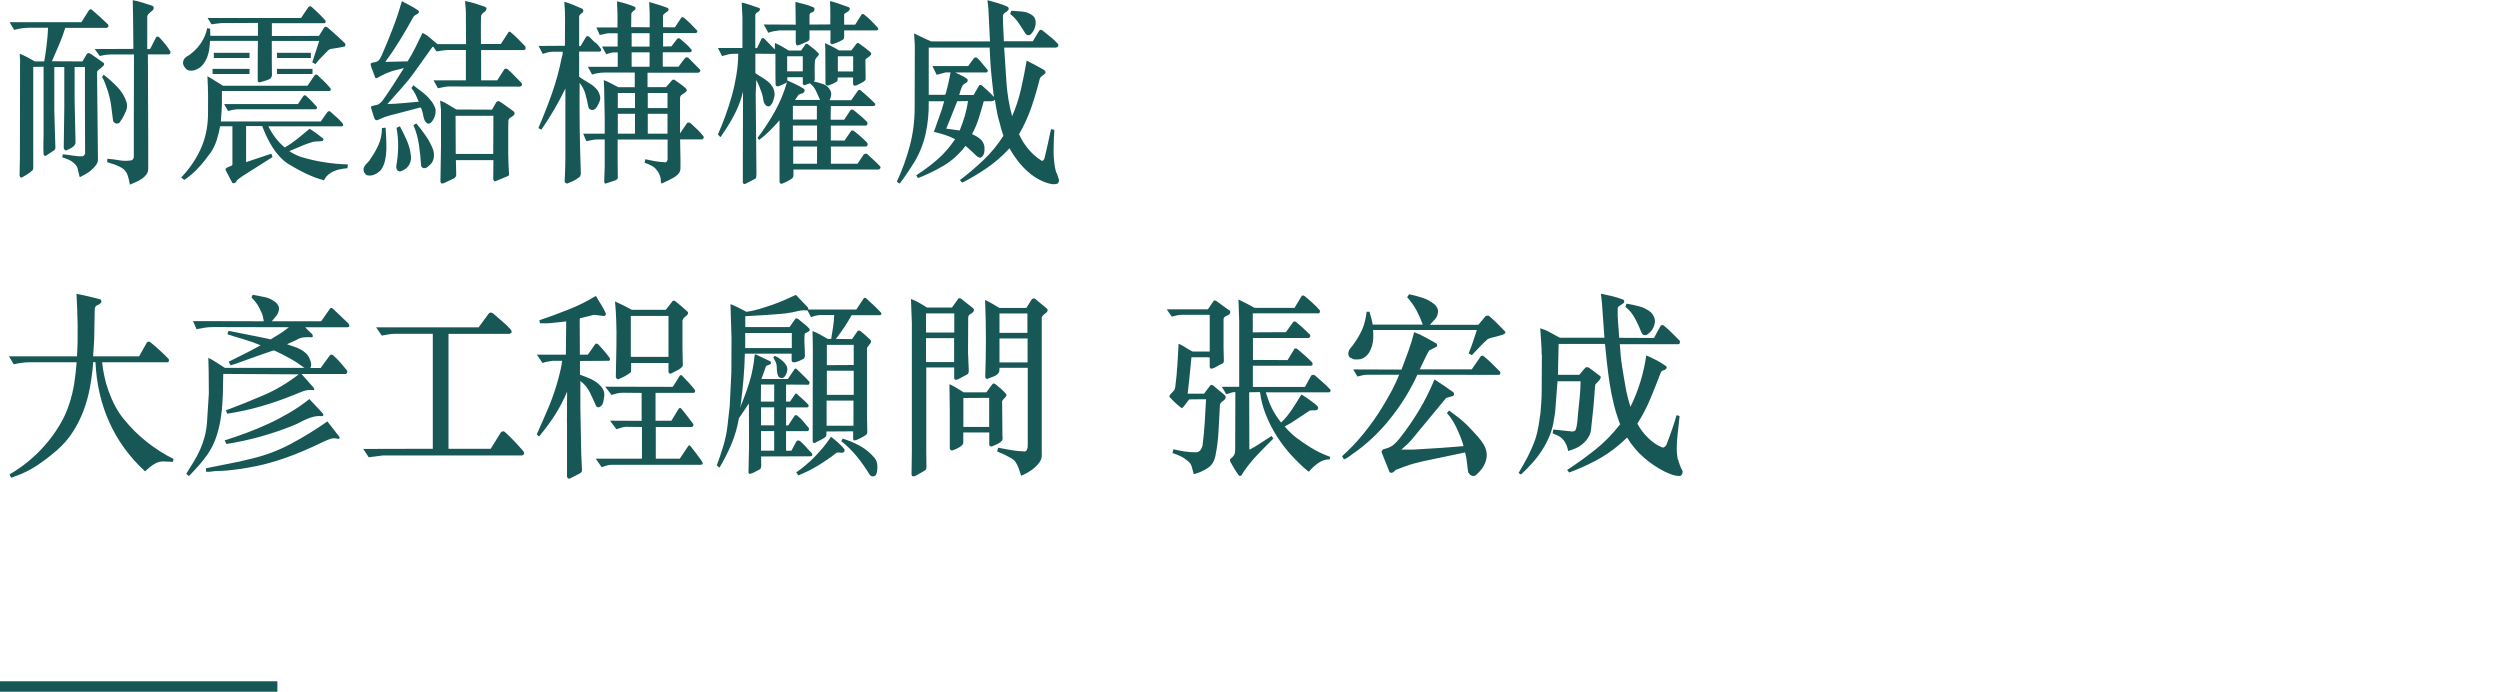 <?xml version="1.0" encoding="UTF-8"?>
<svg id="b" data-name="圖層 2" xmlns="http://www.w3.org/2000/svg" viewBox="0 0 305.28 84.47">
  <defs>
    <style>
      .d {
        fill: none;
      }

      .d, .e {
        stroke-width: 0px;
      }

      .e {
        fill: #175856;
      }
    </style>
  </defs>
  <g id="c" data-name="圖層 1">
    <path class="e" d="m33.87,84.47H0v-1.28h33.87v1.28ZM11.85,8.89l.04-.22.74-.63s.05-.1.08-.17c.02-.06.01-.12-.03-.17-.33-.24-.62-.44-.85-.6-.23-.16-.48-.33-.74-.51-.09-.06-.18-.1-.27-.1s-.17.04-.23.12l-.52.89-3.73-.02c.35-.81.65-1.51.91-2.11.26-.6.5-1.26.72-1.97h5.06l.17-.1s.06-.11.04-.18c-.01-.07-.04-.12-.07-.16-.35-.32-.65-.6-.91-.85-.26-.24-.59-.53-.98-.87-.06-.08-.13-.11-.23-.1s-.16.05-.18.1l-.93,1.47H1.17l.56.94c.32-.08.62-.15.91-.19.29-.05.6-.07.93-.07h2.3c-.03.69-.09,1.41-.18,2.14-.09.73-.19,1.39-.29,1.97h-1.15c-.3-.18-.61-.35-.91-.51-.3-.16-.62-.31-.93-.43,0,.13,0,.25.01.36,0,.11.02.23.03.36l-.02,11.98-.04,2.2c.01.06.05.12.1.18s.11.07.18.04c.22-.13.43-.26.65-.39.22-.13.43-.29.63-.48.06-.06.09-.14.11-.24.01-.1.01-.19,0-.27v-12.13l1.26-.02v7.71c0,.55,0,1.06-.02,1.55s0,.97.02,1.45c.03.08.07.13.13.16s.12.02.17-.01l.95-.63c.07-.03.13-.1.16-.19.04-.1.05-.18.03-.27l-.13-4.44v-5.29h1.22v4.95l-.07,4.95c.03.08.07.15.13.22.06.07.12.08.2.05.13-.06.26-.13.4-.19.14-.06.26-.14.37-.22.11-.08.2-.18.27-.29.07-.11.09-.26.07-.44l-.11-4.98v-4.06h1.26v4.93l.02,5.65c-.03.08-.07.15-.12.21s-.11.09-.18.11c-.42.02-.82-.01-1.22-.08-.39-.07-.79-.12-1.19-.16l-.09.36c.25.08.49.17.73.27s.46.23.66.41c.29.23.47.5.53.82.07.32.14.64.23.94.2-.1.43-.22.68-.36s.5-.31.73-.51.42-.4.58-.62c.15-.22.23-.43.23-.64l-.11-10.63Zm6.25,8.24l-.04-10.49h2.58c.09-.02.14-.06.16-.13.02-.07.02-.15.01-.23-.2-.32-.41-.62-.63-.89s-.46-.55-.72-.82c-.09-.08-.17-.11-.25-.1-.08.02-.13.04-.14.07l-.74,1.45h-.35V1.98c.03-.1.08-.19.15-.27s.16-.16.25-.23c.09-.07.18-.14.26-.22s.13-.16.14-.28c0-.08-.02-.14-.06-.18-.04-.04-.09-.08-.15-.11-.39-.13-.78-.25-1.16-.37s-.78-.22-1.2-.3l.04,2.2.04,3.75-4.73.02.63.85c.25-.06.47-.11.68-.14.21-.03.45-.05.73-.05h2.76l-.02,8.36v4.23c-.03.08-.07.15-.12.22s-.11.1-.18.12c-.51.08-1,.08-1.48-.01-.48-.09-.96-.15-1.45-.18l-.02.41c.32.1.63.2.93.3s.6.25.89.42c.33.23.56.52.68.89.12.37.21.75.27,1.14.22-.1.46-.2.72-.31.26-.11.5-.25.73-.4s.41-.33.56-.53.23-.43.23-.69v-3.48Zm-5.64-7.73c.16.27.3.56.41.87.12.31.22.62.33.94.17.56.3,1.15.38,1.75s.16,1.21.23,1.82c.12.21.27.31.46.31s.32-.07.4-.22.17-.28.27-.41c.16-.29.31-.59.44-.89s.17-.64.1-1.01c-.22-.72-.6-1.37-1.15-1.94-.55-.57-1.11-1.07-1.67-1.49l-.2.27Zm30.01,10.68c-1-.03-1.96-.12-2.88-.27-.92-.14-1.84-.35-2.77-.63-.26-.08-.53-.19-.81-.33-.28-.14-.51-.27-.68-.4l.46-.19c.48-.21.9-.39,1.26-.53.36-.15.75-.28,1.17-.41.17-.03.35-.05.53-.05s.38-.02.6-.05c.04,0,.09-.04.13-.11.04-.07.03-.14-.04-.21-.26-.21-.52-.41-.77-.59-.25-.19-.54-.38-.86-.59-.49.42-.99.83-1.49,1.23-.5.4-1.02.76-1.55,1.06-.41-.34-.78-.73-1.12-1.17-.34-.44-.63-.91-.88-1.41h8.98c.09,0,.14-.05.15-.13s0-.16-.06-.23c-.16-.18-.29-.32-.4-.44-.11-.11-.22-.22-.33-.31-.11-.1-.22-.2-.34-.3-.12-.1-.25-.23-.41-.37-.1-.11-.22-.1-.37.02l-.82,1.16h-12.2c.03-.42.06-.84.09-1.26.03-.42.04-.85.04-1.3v-1.16h13.09c.12,0,.18-.05.2-.13s0-.15-.02-.18c-.35-.42-.65-.74-.9-.97-.25-.23-.49-.45-.71-.68-.03-.03-.08-.04-.16-.04-.08,0-.13.03-.16.06l-.89,1.3h-10.31c-.33-.19-.65-.39-.96-.59s-.62-.39-.95-.57c.04.79.07,1.57.08,2.34,0,.77,0,1.58-.01,2.42-.03,1.51-.33,2.9-.91,4.16-.58,1.26-1.37,2.41-2.37,3.45l.39.29c.62-.42,1.2-.91,1.73-1.49.53-.57,1.02-1.19,1.49-1.85.32-.47.56-.98.74-1.53.17-.56.31-1.11.41-1.68h1.5v4.71s-.05.09-.16.13c-.11.04-.22.09-.34.13-.12.05-.21.1-.28.17-.07.07-.08.15-.02.27.16.29.28.53.37.71s.22.44.41.76c.03.08.12.1.26.06.14-.04.25-.15.3-.33.16-.13.29-.23.38-.3.09-.07.19-.14.29-.21l3.69-2.34-.15-.41c-.51.18-.99.34-1.46.49-.47.15-1.01.33-1.62.54v-4.4h1.97c.16.43.35.88.56,1.33.22.45.46.88.72,1.29.26.41.55.79.86,1.12s.64.62.99.85c.71.43,1.42.83,2.15,1.18.72.35,1.48.64,2.26.85.14-.29.33-.52.54-.7s.45-.32.69-.42c.25-.11.51-.19.79-.24.28-.06.56-.09.84-.11l.07-.51Zm-1.39-15.76c-.29-.28-.64-.59-1.04-.93-.07-.06-.15-.1-.24-.12-.09-.02-.16.02-.22.1l-.63,1.01-5.75.02v-1.57h6.42c.07,0,.12-.05.14-.14.02-.1,0-.17-.05-.22-.33-.37-.62-.66-.85-.88-.23-.22-.5-.46-.8-.74-.03-.05-.09-.08-.18-.08-.09,0-.16.02-.21.08l-.91,1.35h-11.41l.48.77c.25-.03.49-.06.74-.1.25-.03.41-.05.48-.05l4.45-.02v1.57h-5.82l-.02-.87-.37-.05c-.1.56-.31,1.1-.63,1.62-.32.52-.7.96-1.15,1.33-.19.19-.41.35-.66.48-.25.13-.42.35-.49.65-.03.16-.01.31.05.45.07.14.16.27.27.4.17.18.39.26.65.25.26,0,.49-.06.69-.16.32-.15.58-.35.78-.6.2-.26.36-.54.49-.86.12-.31.21-.64.26-.99.05-.35.08-.69.1-1.03h5.84l-.02,2.61v2.25c0,.08.04.14.11.18.07.04.14.05.2.01.22-.06.43-.13.64-.19.21-.06.39-.14.55-.22.13-.1.21-.23.24-.41l-.02-1.88v-2.34h5.79c-.12.39-.25.79-.39,1.21s-.3.89-.46,1.4l.39.22c.23-.31.48-.59.75-.86.27-.27.53-.53.79-.81l.26-.17c.32-.05.61-.1.89-.14.27-.05.57-.1.89-.17.06-.06.08-.13.08-.21s-.03-.13-.05-.18c-.41-.37-.75-.7-1.04-.98Zm-10.61,4.72v-.63h-4.51v.63h4.51Zm0-1.96v-.63h-4.36v.63h4.36Zm7.86,5.57c-.1-.1-.2-.21-.28-.3s-.18-.19-.28-.28c-.1-.09-.22-.2-.35-.33-.03-.05-.09-.08-.17-.1s-.16.02-.22.1l-.65.97h-9.01l.48.85c.26-.08.5-.14.72-.17.22-.03.36-.05.43-.05h9.57c.06-.02.1-.06.12-.12s.02-.13-.01-.19c-.13-.14-.25-.27-.35-.37Zm-.37-5.57v-.63h-4.14v.63h4.14Zm.2,1.96v-.63h-4.34v.63h4.34Zm8.71,6.57c-.08.02-.16.02-.23.02,0,.72-.13,1.39-.4,2.01-.27.61-.6,1.19-.99,1.74-.06.13-.14.25-.25.35-.11.1-.21.21-.31.33-.1.11-.18.23-.24.36-.06.13-.07.28-.04.46.04.19.17.36.37.51.33.08.65.06.94-.07.3-.13.57-.32.81-.58.23-.34.39-.72.49-1.14.09-.42.15-.85.16-1.3.01-.45,0-.91-.02-1.37-.03-.46-.05-.9-.07-1.32-.07-.02-.15-.02-.23,0Zm13.88-5.8h-2v-3.7h5.29l.11-.1c.03-.06.04-.13.03-.19,0-.06-.03-.12-.05-.17-.3-.31-.59-.6-.86-.88-.27-.28-.57-.56-.9-.83-.03-.05-.08-.07-.15-.07s-.12.02-.13.07l-.93,1.43h-2.43c0-.58,0-1.17-.01-1.76,0-.6,0-1.16.03-1.69.07-.19.19-.33.35-.42.16-.09.26-.23.3-.42.03-.06.02-.11-.03-.14-.05-.03-.09-.06-.12-.1-.41-.14-.81-.28-1.22-.41-.41-.13-.82-.23-1.24-.31.01.27.04.54.06.8.03.26.04.51.04.75l.02,3.72h-3.49l-.89-.75c-.16-.14-.3-.25-.41-.33-.12-.07-.29-.17-.52-.3-.29.6-.58,1.19-.87,1.78-.29.59-.61,1.16-.95,1.7l-2.73.07c.64-.87,1.23-1.75,1.78-2.65.55-.89,1.08-1.8,1.58-2.72.09-.16.18-.27.28-.33.1-.06.22-.12.35-.21.07-.05.11-.11.12-.19s-.03-.14-.1-.19c-.33-.23-.66-.43-.99-.6-.33-.18-.66-.35-.99-.53-.32,1.11-.68,2.21-1.1,3.29-.41,1.08-.85,2.14-1.31,3.19-.07.18-.16.36-.27.54-.11.19-.24.31-.4.37-.12.05-.26.08-.42.1-.17.02-.27.07-.31.15-.03.06,0,.21.07.42.07.22.23.64.48,1.27.03.08.1.1.23.05.12-.05.23-.11.34-.19.25-.13.47-.24.67-.33.2-.09.4-.17.6-.24.2-.07.39-.13.6-.18.2-.05.43-.1.67-.17l.39-.1c-.42.68-.85,1.36-1.3,2.05-.45.69-.9,1.36-1.37,2.01l-.39.34c-.09.05-.19.08-.3.11s-.22.05-.33.07c-.1.02-.18.05-.25.08-.07.03-.09.09-.08.17l.37,1.18c.04.14.09.24.15.29.06.05.11.07.16.07s.1-.01.16-.04c.06-.02.11-.04.15-.06.13-.05.23-.09.31-.13s.16-.08.25-.11c.09-.03.18-.06.28-.1.1-.03.23-.07.39-.12l3.6-.94c.1-.05.18-.06.24-.04.06.02.11.12.15.28.09.27.16.57.22.89.06.32.2.57.43.75.19.08.35.04.5-.12.19-.21.33-.45.43-.74.1-.28.13-.58.09-.91-.12-.34-.28-.64-.48-.91-.2-.27-.43-.51-.67-.74-.25-.23-.5-.44-.77-.63-.27-.19-.52-.39-.77-.6l-.26.34c.2.24.38.51.52.8.14.29.27.58.39.87-.65.05-1.29.11-1.92.17s-1.27.1-1.92.12c.56-.64,1.13-1.28,1.69-1.9.56-.62,1.1-1.28,1.61-1.99l2.19-3.07.11-.05.41.58c.2-.03.44-.07.71-.11.27-.04.5-.06.68-.06h2.19v3.7h-3.95l.54.97c.26-.05.5-.1.73-.15.22-.05.43-.07.62-.07l8.66.02.2-.1c.07-.11.07-.23,0-.34-.28-.27-.55-.56-.84-.86-.28-.3-.57-.58-.86-.83-.06-.05-.13-.07-.22-.07s-.15.03-.2.1l-.85,1.33Zm-12.33,5.82c.14.72.21,1.49.2,2.29-.01.81-.09,1.57-.22,2.29-.04.21,0,.4.11.58.16.14.33.18.51.1.18-.08.34-.17.49-.27.25-.18.43-.4.54-.68.12-.27.16-.57.13-.89-.07-.68-.24-1.31-.5-1.9-.26-.59-.54-1.16-.85-1.73l-.41.19Zm2.06-.36c.33.77.56,1.58.68,2.43s.21,1.71.27,2.6l.2.22c.22.05.41,0,.58-.13.17-.14.33-.29.49-.47.16-.23.25-.48.28-.76.03-.28,0-.56-.07-.83-.23-.61-.53-1.18-.89-1.71-.36-.53-.76-1.05-1.19-1.55l-.35.22Zm5.19,4.28h4.58l-.02,2.37s.06.1.1.16c.04.06.08.08.14.06l1.52-.63c.14-.06.2-.15.17-.27-.01-.18-.03-.38-.04-.62-.01-.23-.03-.47-.03-.71s-.01-.47-.02-.69c0-.22-.01-.4-.01-.54v-3.04l.02-.92c.04-.18.13-.3.27-.37.14-.07.26-.16.38-.28.07-.06.11-.14.11-.23s-.04-.16-.11-.23c-.32-.23-.61-.44-.88-.64-.27-.2-.55-.39-.84-.57-.13-.08-.26-.06-.39.05l-.54.94-4.36-.02c-.33-.19-.66-.39-.98-.59s-.65-.37-1-.5l.11,1.16v4.37l-.07,4.4.09.17c.06.03.11.04.15.02.04-.02.09-.02.15-.02l1.28-.6c.07-.05.13-.11.18-.18.05-.07.08-.15.08-.23l-.04-1.81Zm4.56-.75h-4.58l-.02-4.66h4.62l-.02,4.66Zm12.48-13.56c-.25-.23-.5-.49-.76-.76-.06-.03-.12-.05-.2-.06-.07,0-.13.01-.17.06l-.69,1.16-.17-.02V1.96c.03-.08.08-.15.16-.22.08-.06.15-.12.22-.18.07-.06.11-.12.13-.21.02-.08-.01-.17-.1-.27-.42-.19-.79-.35-1.11-.48-.32-.13-.69-.26-1.11-.39.03.4.05.78.07,1.13.01.35.02.72.02,1.11l-.02,3.14-3.21.02.5.97c.23-.08.44-.14.63-.19.19-.05.38-.07.59-.07h1.22c.01.13,0,.25-.02.36-.03.11-.06.22-.09.31-.29,1.5-.69,2.97-1.2,4.42s-1.07,2.86-1.66,4.23l.37.19c.55-.79,1.07-1.61,1.56-2.45s.95-1.7,1.37-2.57v7.66c0,.64,0,1.27-.02,1.87-.01.6-.04,1.2-.07,1.78,0,.1.04.17.11.22s.14.07.22.07c.27-.11.51-.22.72-.31.2-.1.43-.23.67-.41.17-.11.26-.3.26-.56-.07-1.87-.12-3.69-.14-5.46-.02-1.77-.03-3.62-.01-5.56.33.42.57.88.71,1.39.14.51.26,1.03.36,1.56.03.14.11.25.24.31.13.07.26.08.39.05.19-.1.34-.24.45-.44.11-.19.21-.39.29-.6.09-.23.1-.45.04-.69-.06-.23-.14-.44-.26-.62-.26-.35-.61-.66-1.04-.91-.43-.25-.85-.51-1.24-.79v-3.07h2.54c.1-.02.15-.11.15-.29-.2-.31-.43-.58-.67-.81Zm12.43,10.56c-.27-.25-.56-.51-.85-.79-.04-.03-.11-.05-.2-.05s-.15.02-.2.07l-.85,1.26v-4.16c-.03-.27.05-.47.24-.58.19-.11.35-.23.5-.36.06-.03.08-.09.08-.17,0-.08-.03-.14-.05-.17-.25-.23-.46-.4-.64-.53-.18-.13-.42-.3-.71-.51-.14-.11-.27-.12-.39-.02l-.74.85h-2.26v-1.76h6.23l.17-.12c.06-.1.06-.19,0-.27l-1.41-1.43s-.11-.07-.2-.06c-.09,0-.15.04-.2.08-.19.23-.33.41-.42.54-.09.14-.22.31-.38.52h-1.93v-1.76h3.36c.07-.02.13-.06.16-.13.04-.07.03-.13-.01-.18-.22-.27-.44-.51-.67-.71s-.48-.41-.74-.64c-.04-.03-.1-.05-.17-.05s-.12.02-.15.05l-.72.94-1.02.02v-1.64h4.04s.07-.07.11-.11c.04-.04.05-.1.02-.18-.25-.27-.51-.55-.78-.82-.28-.27-.55-.52-.82-.75-.06-.05-.12-.08-.2-.08-.07,0-.12.01-.15.06l-.78,1.18-1.45-.02v-1.38c0-.1.07-.2.2-.3.13-.1.26-.2.39-.28.07-.05.1-.12.09-.21-.01-.09-.05-.15-.11-.18-.42-.16-.8-.29-1.13-.39-.33-.1-.71-.21-1.13-.34,0,.19.01.41.03.65.02.24.03.48.03.72v1.72l-2.26-.02.02-1.6c0-.06.02-.13.07-.19.04-.06.16-.17.35-.31.06-.03.09-.1.09-.19s-.03-.16-.09-.19c-.3-.13-.63-.25-.99-.36-.35-.11-.75-.22-1.18-.31.03.52.05,1.04.06,1.58s.01,1.07,0,1.61h-2.58l.41.92c.2-.03.41-.08.62-.13.21-.06.39-.08.53-.08h1.04v1.62h-1.91l.52.94c.23-.08.41-.14.54-.17.13-.03.27-.05.43-.05h.43v1.76h-3.65l.52.94c.26-.08.51-.14.76-.18.25-.04.49-.06.74-.06h3.71v1.79h-2c-.29-.14-.58-.3-.88-.46s-.6-.3-.9-.41l.04.99.07,3.67v1.88h-2.63l.39.92c.19-.03.4-.08.63-.13s.47-.08.72-.08h.89v3.26c0,.31-.01.6-.03.88-.02.28-.03.6-.03.95,0,.23.07.32.2.29l1.17-.39c.07-.03.14-.08.21-.14.07-.06.09-.14.08-.22,0-.32,0-.64-.01-.97s-.01-.64-.01-.94v-2.71h6.1v2.49c-.03.08-.06.14-.09.18-.03.04-.08.08-.15.11-.42-.02-.84-.06-1.25-.13-.41-.07-.82-.16-1.23-.25l-.09.43c.33.11.62.24.87.37.25.14.43.29.56.47.25.27.41.59.5.94.04.13.06.27.05.41,0,.14.03.27.1.36.35-.16.66-.31.94-.45.28-.14.52-.27.73-.41.2-.14.36-.29.47-.45s.16-.35.16-.58c.01-.58.01-1.13-.01-1.67-.02-.53-.03-1.14-.03-1.84h2.69c.07-.03.13-.08.17-.16.04-.07.04-.15-.02-.23-.25-.32-.51-.61-.78-.86Zm-7.6-2.6h-2.1v-1.84h2.1v1.84Zm0,3.12h-2.1v-2.42h2.1v2.42Zm1.78-10.63h-2.19v-1.64h2.19v1.64Zm0,2.46h-2.19v-1.76h2.19v1.76Zm2.19,5.05h-2.41v-1.84h2.41v1.84Zm0,3.12h-2.41v-2.42h2.41v2.42Zm23.18,3.67h-3.23v-2.1h4.34l.11-.1c.06-.13.05-.25-.02-.36-.26-.27-.52-.52-.77-.74-.25-.22-.52-.44-.81-.66-.06-.06-.13-.1-.23-.1s-.16.03-.18.1l-.78,1.14-1.67-.02v-1.81h4.32l.13-.12c.04-.1.04-.2,0-.31-.29-.29-.56-.55-.82-.77-.26-.23-.54-.46-.85-.7-.04-.05-.11-.07-.2-.06-.09,0-.14.03-.17.06l-.78,1.18h-1.65l.02-1.67h5.21c.09,0,.15-.04.2-.12.04-.08.03-.15-.04-.22-.16-.16-.3-.3-.43-.42-.13-.12-.26-.24-.39-.36-.13-.12-.27-.25-.41-.37-.14-.13-.31-.27-.5-.43-.03-.03-.08-.05-.15-.05s-.12.02-.15.05l-.85,1.21h-2.63c.07-.18.13-.36.17-.56.04-.19.02-.39-.07-.6-.1-.21-.23-.38-.38-.51-.15-.13-.32-.23-.51-.3-.19-.07-.38-.13-.58-.18-.2-.05-.39-.1-.58-.15l.13-.14c0-.56,0-1.01-.01-1.33,0-.32,0-.66.03-1.01.01-.13.05-.24.12-.33.07-.09.13-.17.2-.24.07-.07.12-.14.15-.21.04-.06.02-.13-.05-.19-.23-.24-.42-.42-.58-.54s-.37-.29-.64-.5c-.06-.06-.13-.1-.21-.1s-.13.02-.14.07l-.54.75h-1.52c-.28-.18-.55-.34-.82-.5-.27-.15-.56-.29-.85-.42l-.02.8c-.22-.24-.44-.47-.66-.7-.22-.23-.45-.45-.68-.68-.12-.03-.2-.02-.26.02l-.56,1.18h-.22V1.79c.06-.14.14-.24.25-.28.11-.04.2-.12.27-.23.09-.13.07-.23-.06-.31-.38-.13-.73-.25-1.06-.36-.33-.11-.69-.22-1.06-.31l.09,1.86v3.7h-2.99l.5.99c.19-.05.39-.1.61-.17.22-.06.41-.1.59-.1l.78-.02c-.01.89-.09,1.76-.23,2.61-.14.85-.32,1.69-.55,2.51s-.49,1.63-.78,2.43-.6,1.57-.93,2.33c.07.05.13.1.17.16.04.06.1.1.17.13l.56-.85c.49-.72.93-1.48,1.31-2.27.38-.79.67-1.59.86-2.42v.77l-.02,7.66v2.66c.01.08.05.14.11.17.06.03.12.03.2,0l1.22-.63c.07-.08.11-.17.12-.27,0-.1.01-.24.01-.43l-.09-9.66.07-1.69c.14.26.27.53.38.81.11.28.21.56.31.83.07.23.13.48.17.77.04.29.13.5.26.63.07.08.16.14.25.17.09.03.18.02.27-.02.2-.16.34-.37.42-.62.08-.25.14-.5.18-.76,0-.37-.08-.69-.24-.95-.16-.27-.36-.5-.6-.69-.24-.19-.5-.37-.77-.53s-.52-.32-.74-.48v-2.37l2.45.02v1.86c0,.61,0,1.24.02,1.88.01.11.07.18.15.21s.17.02.24-.01c.19-.08.37-.15.54-.22s.33-.15.46-.27c-.36,1.26-.85,2.44-1.46,3.54-.61,1.1-1.32,2.19-2.12,3.25,0,.05.02.1.07.14.04.05.09.09.13.12.42-.32.8-.65,1.14-.98.34-.33.7-.7,1.07-1.12l.26-.29v7.46c0,.11.03.19.09.24.06.05.12.06.2.05.25-.1.46-.19.65-.29.19-.1.38-.22.59-.36.12-.1.17-.23.17-.4v-.69h10.39l.13-.05c.1-.08.13-.19.09-.31-.29-.31-.55-.56-.78-.77s-.49-.45-.78-.72c-.07-.08-.16-.11-.26-.08s-.17.05-.2.08l-.76,1.13Zm-.26-16.98h-1.35v-1.23c0-.08.08-.16.25-.24s.29-.17.36-.27c.07-.08.1-.15.08-.22-.02-.06-.06-.12-.12-.17-.38-.13-.76-.27-1.16-.41s-.78-.26-1.14-.34c.03.47.04.91.04,1.32v1.53l-2.54.02v-1.18c.04-.18.13-.28.27-.3s.24-.1.31-.23c.07-.21.03-.35-.13-.41-.38-.16-.74-.29-1.09-.37-.35-.09-.71-.18-1.08-.28l.04,2.78-3.91-.02.56,1.01c.2-.08.42-.14.64-.18s.46-.08.71-.11h2v1.55c.04.19.12.29.24.29.2-.05.41-.12.61-.23.2-.1.41-.2.61-.28.14-.05.22-.18.22-.39v-.94h2.56v.71c0,.23,0,.48-.02.74,0,.16.08.24.24.24.16-.05.34-.11.55-.19.21-.08.4-.17.58-.27.17-.08.27-.16.29-.24.02-.08.03-.14.03-.19v-.8h3.93c.12,0,.19-.04.22-.11.03-.07,0-.16-.07-.25-.25-.27-.5-.54-.77-.81-.27-.27-.57-.53-.9-.79-.04-.03-.09-.04-.15-.04-.06,0-.1.03-.13.06l-.78,1.23Zm-6.4,5.7h-1.91v-1.84h1.91v1.84Zm-.95,3.5l.43-.63c.12-.08.25-.13.4-.16.15-.02.26-.12.34-.3.03-.08.01-.15-.04-.22-.06-.06-.12-.11-.2-.15-.29-.18-.59-.34-.89-.48-.3-.14-.6-.28-.89-.41l-.09-.02v-.41h1.89v.82c.06.13.16.17.29.13s.33-.11.58-.21c.32.24.56.55.74.93.17.38.34.74.5,1.1h-3.06Zm2.67,2.39h-2.93v-1.67h2.93v1.67Zm-2.93.73h2.95v1.84h-2.95v-1.84Zm2.95,2.56v2.1h-2.91v-2.1h2.91Zm4.19-11.74h-1.52c-.29-.18-.57-.34-.85-.48s-.56-.28-.85-.41l.04.63.02,4.37c.03.08.08.14.15.17s.14.03.22,0c.25-.08.44-.16.59-.23.14-.07.28-.15.41-.23.06-.05.09-.1.11-.17.01-.06.02-.18.02-.34h1.87v.82l.07.12c.07.07.16.08.27.05s.23-.09.36-.17c.07-.03.16-.07.26-.12.1-.05.2-.1.28-.16s.16-.12.22-.18c.06-.06.08-.12.07-.17v-.65c0-.18,0-.35-.01-.51,0-.16-.01-.33-.01-.51v-.65c0-.08.08-.17.25-.28.17-.1.31-.22.42-.35.06-.11.04-.23-.07-.34-.25-.21-.47-.39-.67-.54s-.43-.32-.69-.5c-.04-.05-.1-.08-.17-.08-.07,0-.12.02-.15.08l-.63.82Zm.22.72v1.86h-1.87v-1.86h1.87Zm24.84,14.29c-.09-.25-.16-.51-.21-.79-.12-.76-.17-1.51-.15-2.27.01-.76.04-1.51.09-2.25l-.41-.07c-.12.6-.25,1.21-.4,1.85-.15.64-.29,1.21-.4,1.73-.03.08-.08.15-.15.22s-.15.07-.24.02c-.58-.37-1.1-.83-1.57-1.39-.47-.56-.85-1.16-1.14-1.82.59-1.03,1.09-2.11,1.48-3.22.39-1.12.73-2.27,1.02-3.44.04-.19.14-.34.29-.44s.29-.21.4-.34c.06-.08.06-.16.01-.24-.05-.08-.13-.15-.23-.22-.41-.23-.76-.42-1.06-.58s-.63-.33-.98-.51c-.2,1.16-.43,2.31-.69,3.47-.26,1.15-.62,2.26-1.09,3.32-.36-1.32-.59-2.7-.69-4.13s-.2-2.85-.28-4.25h6.36l.22-.12s.03-.1.04-.16c.01-.06,0-.11-.04-.16-.29-.32-.6-.62-.94-.88-.34-.27-.68-.54-1.01-.81-.17-.08-.3-.05-.37.1l-.76,1.26h-3.54c-.01-.52-.04-1.04-.07-1.58-.03-.54-.04-1.07-.04-1.58.06-.16.16-.28.3-.36.14-.08.27-.19.37-.31.03-.08.04-.16.02-.23-.01-.07-.06-.12-.13-.16-.39-.18-.79-.33-1.2-.45s-.83-.24-1.25-.35l.11.97.2,4.06h-7.18c-.35-.14-.68-.29-1-.45-.32-.15-.68-.33-1.09-.52l.09,1.47-.02,7.56c0,1.66-.2,3.24-.6,4.73-.4,1.5-.92,2.94-1.57,4.32.04.06.09.11.15.15.06.03.12.06.2.1.3-.4.61-.83.91-1.27.3-.44.59-.89.87-1.34.65-1.08,1.11-2.25,1.39-3.5.27-1.26.4-2.57.37-3.94h1.89c-.17.64-.37,1.27-.6,1.88-.22.61-.44,1.23-.66,1.86.27.06.52.13.74.19.22.06.43.13.63.19.2.07.4.14.6.22.2.08.4.18.62.29-.65.98-1.39,1.82-2.2,2.52s-1.67,1.33-2.55,1.9l.22.34c1.07-.42,2.11-.92,3.11-1.51s1.91-1.4,2.7-2.43c.25.21.48.42.72.64s.46.44.69.66c.07.05.15.09.23.12.08.03.16.03.25,0,.2-.14.33-.33.38-.57.05-.23.06-.48.03-.74-.06-.42-.25-.75-.56-.99s-.64-.43-.95-.56c.33-.61.61-1.26.82-1.94.22-.68.42-1.37.61-2.07h.91l.28-.05.17-.12c.06.34.11.66.16.98.05.31.11.62.18.93l.07.29.26.94c.03.18.08.37.16.59s.15.44.21.66c-.69,1.1-1.52,2.09-2.47,3-.96.9-1.91,1.71-2.86,2.42.06.03.11.08.16.16.05.07.11.12.18.13,1-.52,1.98-1.1,2.95-1.76s1.9-1.47,2.78-2.42c.29.52.62,1.01.99,1.5.37.48.77.92,1.22,1.32.44.39.91.73,1.42,1,.51.27,1.03.46,1.58.56h.17c.12,0,.22,0,.3-.02s.17-.04.24-.07c.04-.08.08-.16.11-.24.03-.08.03-.16,0-.24-.07-.26-.16-.51-.25-.76Zm-7.61-9.31l-.09-.07c-.29-.31-.53-.55-.72-.72-.19-.18-.41-.38-.67-.6-.06-.06-.13-.09-.23-.08-.09,0-.16.05-.18.13l-.63,1.09h-1.76c.1-.37.21-.69.31-.95.11-.27.31-.46.6-.57.09-.08.13-.18.13-.29l-.04-.14c-.25-.18-.49-.32-.74-.44-.25-.11-.49-.23-.74-.36h3.78c.07,0,.13-.04.17-.12.04-.08.03-.16-.04-.24-.16-.19-.29-.35-.4-.48-.11-.13-.2-.24-.28-.34-.08-.1-.16-.19-.23-.27-.07-.08-.16-.17-.26-.27-.07-.08-.16-.12-.25-.12s-.17.04-.23.12l-.69.94h-4.36l.52,1.06c.17-.03.35-.08.54-.14.19-.06.38-.11.56-.15h.59c-.07.42-.16.85-.26,1.3-.1.45-.21.89-.33,1.3l-.07.14h-2v-5.77h7.44c.03.9.08,1.82.16,2.74.08.93.18,1.83.29,2.72-.01.03-.01.07,0,.11s.02.08.02.11l.07.36Zm-3.21.48c-.07.58-.2,1.18-.38,1.8-.18.62-.39,1.21-.62,1.78l-.09.02c-.29-.05-.55-.09-.79-.12-.24-.03-.5-.06-.77-.1.23-.56.45-1.11.66-1.64.21-.53.44-1.1.68-1.71l1.3-.02Zm7.79-10.51c-.36-.24-.76-.38-1.19-.41-.43-.03-.87-.06-1.3-.1l-.15.39c.41.32.76.7,1.05,1.13.3.44.58.88.86,1.33.14.13.3.17.48.12.25-.18.43-.42.56-.72.13-.31.19-.62.17-.94-.04-.35-.2-.62-.48-.8ZM1.09,43.51l.59.97c.38-.08.71-.14,1.01-.18.3-.04.59-.06.88-.06h5.79c-.07.9-.17,1.77-.3,2.61-.13.84-.34,1.69-.63,2.56-.3.92-.71,1.8-1.23,2.63-.51.84-1.09,1.62-1.72,2.34-.64.73-1.32,1.39-2.06,1.99-.74.6-1.49,1.12-2.26,1.56l.2.41.65-.24c.9-.32,1.74-.75,2.54-1.28.8-.53,1.58-1.14,2.37-1.81.78-.68,1.44-1.43,1.97-2.26.53-.83.98-1.71,1.32-2.63.35-.93.61-1.89.79-2.89.18-1,.31-2.01.38-3.02l.28.02c.12,2.64.68,5.09,1.69,7.33,1.01,2.25,2.47,4.25,4.36,6,.35-.34.71-.63,1.1-.88s.81-.36,1.29-.33l1.02.05.07-.36c-1.13-.56-2.21-1.25-3.23-2.05-1.03-.81-1.99-1.76-2.89-2.87-.39-.48-.73-1.01-1.03-1.58-.3-.57-.55-1.16-.77-1.76s-.39-1.21-.52-1.81c-.13-.6-.22-1.18-.28-1.73h8.01l.11-.07c.06-.11.06-.23,0-.34-.72-.74-1.45-1.41-2.19-2.01-.07-.06-.16-.1-.26-.1s-.17.03-.2.1l-.95,1.69h-5.62l.13-2.01.07-3.84c.06-.21.17-.35.35-.41.17-.06.32-.17.43-.31.04-.08.05-.16.02-.23-.03-.07-.07-.12-.13-.16-.48-.13-.96-.25-1.44-.36-.49-.11-.97-.22-1.46-.31.07,1.26.12,2.54.14,3.85s0,2.57-.08,3.78H1.09Zm41.51-3.96l-1.93-1.84c-.07-.08-.15-.12-.23-.11-.08,0-.13.05-.16.11l-1.06,1.52h-6.03c.16-.18.33-.38.52-.62.19-.23.3-.49.35-.76.03-.18.01-.33-.05-.47-.07-.14-.16-.27-.27-.4-.41-.35-.86-.58-1.36-.69-.5-.1-1-.21-1.51-.3l-.17.31c.12.13.26.29.42.48s.3.38.4.56c.17.32.32.61.43.86.12.25.2.59.26,1.03l-8.64-.02.43.99c.39-.08.73-.14,1.03-.19.3-.05.68-.07,1.14-.07l9.11.02c-.36.29-.73.55-1.1.79-.37.23-.74.46-1.12.69l-1.37-.29-3.78-.75-.15.41c.69.23,1.38.44,2.06.64.68.2,1.35.44,2,.71-.65.37-1.3.72-1.95,1.04-.65.32-1.3.64-1.95.97l.24.44.48-.14,2.84-1.02,1.89-.65.17.02c.62.29,1.23.6,1.81.92.59.32,1.16.69,1.72,1.11l.13.07h-9.74c-.33-.21-.67-.42-1-.64-.33-.22-.67-.42-1.02-.59l.04,1.67.02,2.71-.17,2.66-.04.63c-.04.71-.14,1.35-.29,1.92-.15.57-.34,1.11-.56,1.61-.22.5-.48.99-.77,1.46-.29.48-.6.98-.93,1.51l.33.27c.42-.42.83-.86,1.24-1.33.41-.47.77-.93,1.09-1.4.46-.69.82-1.43,1.06-2.21.25-.78.43-1.59.54-2.43.12-.84.18-1.69.21-2.55.02-.86.04-1.71.05-2.55l9.22.05c-1.37,1.06-2.81,1.92-4.32,2.56-1.5.65-3.03,1.26-4.58,1.84l.17.41c1.45-.23,2.85-.53,4.21-.93,1.36-.39,2.71-.87,4.04-1.41.33-.15.68-.28,1.03-.41.35-.13.73-.18,1.14-.14.09.03.15.02.18-.05.04-.06.02-.15-.05-.24l-1.48-1.67h5.38l.13-.07c.1-.11.11-.24.02-.39-.27-.34-.54-.65-.78-.93s-.53-.57-.85-.86c-.06-.08-.13-.12-.22-.12s-.17.04-.24.12l-1.11,1.52h-1.26c.09-.16.12-.32.11-.48s-.06-.33-.13-.51c-.12-.32-.28-.59-.5-.8s-.46-.38-.72-.51c-.26-.13-.53-.24-.81-.33-.28-.09-.55-.18-.79-.28.19-.08.38-.16.56-.25.19-.09.38-.17.56-.25.27-.18.58-.29.91-.33s.67-.04,1-.01l.11-.07c.01-.08,0-.18-.04-.29-.16-.14-.31-.29-.46-.43-.14-.14-.29-.29-.43-.44h5.19c.12-.02.18-.06.2-.14s0-.16-.07-.24Zm-1.17,13.77l-1.45-1.86c-1.45,1.02-2.93,1.92-4.44,2.73-1.51.81-3.11,1.41-4.79,1.81l-1.5.36-4.1.82.02.43c.25.02.49,0,.74-.04.25-.04.49-.06.74-.06.33,0,.68-.02,1.03-.05.35-.03.69-.07,1.01-.11s.61-.08.88-.12c.27-.04.48-.08.64-.11.72-.11,1.47-.27,2.25-.47.77-.2,1.55-.44,2.33-.71.78-.27,1.56-.58,2.33-.91.77-.33,1.52-.67,2.25-1.03.29-.14.6-.27.92-.39.33-.11.66-.12,1.01-.02.07.03.12.01.15-.06.03-.07.02-.15-.02-.23Zm-2-2.83l-1.65-1.76c-.8.63-1.61,1.19-2.45,1.68-.84.49-1.69.94-2.56,1.34s-1.75.77-2.64,1.1c-.89.33-1.79.64-2.7.93l.22.44c1.4-.23,2.77-.52,4.1-.89,1.33-.37,2.65-.81,3.95-1.33.33-.13.64-.27.92-.42.28-.15.56-.29.85-.41.28-.12.57-.22.86-.29.29-.07.61-.09.95-.06.07,0,.13-.02.18-.07.05-.05.04-.13-.03-.24Zm15.34,4.32v-14.04h7.46l.15-.1c.1-.05.13-.12.09-.23-.04-.1-.09-.18-.13-.23-.36-.39-.71-.72-1.03-.99-.33-.27-.7-.6-1.12-.97-.19-.11-.35-.11-.48,0l-1.26,1.72h-12.52l.69,1.01c.33-.06.63-.12.9-.16.27-.04.52-.06.75-.06h4.58v14.04l-8.49.02.67,1.02,1.71-.22h16.99l.15-.07c.12-.05.15-.14.11-.27-.04-.13-.09-.21-.13-.24-.36-.42-.73-.82-1.1-1.21-.37-.39-.74-.75-1.12-1.09-.07-.06-.15-.09-.23-.07-.08.02-.16.05-.23.1l-1.26,2.03h-5.19Zm14.47-3.19v6.59l.09.19c.1.06.21.07.31.01.11-.06.21-.11.31-.16.33-.16.61-.3.82-.42.22-.12.32-.26.3-.42l-.09-1.93-.11-5.7v-3.26c.51.39.89.85,1.16,1.4.27.55.52,1.1.77,1.67.03.06.09.11.17.13s.17.02.24-.01c.23-.13.38-.31.44-.56s.11-.5.14-.77c.04-.48-.1-.89-.43-1.23-.36-.39-.76-.67-1.19-.86-.43-.19-.88-.37-1.35-.54v-1.67l3.28-.02h.22c.09,0,.14-.04.16-.12.02-.08.01-.16-.03-.24-.25-.32-.47-.6-.67-.85-.2-.24-.46-.52-.76-.82-.03-.05-.09-.07-.17-.07s-.14.02-.17.07l-.89,1.28h-.98l-.02-4.25.02-.19,1.74-.43,1.13.14c.09.03.17,0,.24-.07.07-.08.09-.16.06-.24-.16-.37-.35-.72-.56-1.06-.22-.34-.43-.68-.63-1.04h-.09c-1.03.63-2.13,1.18-3.31,1.64-1.18.47-2.35.9-3.53,1.3l.09.36c.53.03,1.07.02,1.62-.05s1.07-.12,1.57-.17l-.04,4.06h-3.54l.69,1.02c.2-.08.41-.14.61-.17.2-.03.4-.06.61-.1h1.17c-.04.35-.1.71-.18,1.06-.08.35-.16.69-.25,1.02-.32,1.22-.72,2.4-1.19,3.52s-.97,2.25-1.48,3.39c.06.03.1.08.14.13.04.06.09.09.16.11.72-.87,1.37-1.74,1.93-2.62.56-.88,1.06-1.82,1.48-2.84l-.02,3.79Zm12.74-.24h-1.93v-3.41h4.62c.1,0,.17-.04.2-.11.03-.07.02-.16-.02-.25-.23-.31-.48-.6-.75-.89-.27-.29-.54-.57-.81-.85-.03-.05-.08-.07-.14-.06-.06,0-.11.03-.14.06-.16.27-.3.51-.43.71-.13.2-.28.42-.43.66l-8.25-.02.78,1.01c.3-.1.56-.16.77-.21.21-.04.42-.06.64-.06l2.26.02v3.41l-3.86-.02.78,1.04c.23-.08.46-.15.69-.21s.4-.08.5-.08l1.93.02v3.87h-5.64l.72,1.04c.16-.06.3-.11.41-.14.12-.03.22-.06.31-.09.09-.02.19-.04.28-.05.09,0,.21-.01.34-.01h10.48c.2,0,.33,0,.39-.02.06-.02.1-.06.13-.12.01-.03,0-.08-.03-.16-.04-.07-.07-.13-.1-.18-.23-.32-.44-.61-.63-.86-.19-.25-.43-.56-.72-.93-.13-.15-.23-.15-.3,0l-1.02,1.52h-2.93v-3.87h4.41c.07-.03.13-.08.16-.14.04-.06.04-.14.01-.22-.25-.32-.48-.62-.69-.91-.22-.28-.48-.62-.8-1-.03-.03-.08-.04-.14-.04-.07,0-.11.03-.14.06l-.89,1.47Zm-4.82-13.55c-.42-.23-.79-.42-1.12-.58s-.64-.31-.94-.44c.04.45.08.87.1,1.24.02.38.04.76.05,1.16s.03.84.03,1.33c0,.49,0,1.09-.01,1.8l-.07,3.67c0,.08.04.16.11.23.07.07.14.09.22.06.27-.11.53-.23.77-.36.24-.13.48-.29.73-.48.03-.08.04-.22.04-.41v-.72h4.56v1.09c.01.08.05.14.11.18.06.04.12.04.2.01l.85-.43c.06-.03.12-.07.2-.12.07-.05.14-.1.2-.16s.11-.12.15-.18c.04-.06.06-.13.04-.19l-.04-1.96v-3.41c.03-.18.12-.32.28-.44.16-.11.28-.23.37-.36.06-.14.04-.26-.07-.34-.25-.23-.48-.43-.71-.63s-.47-.39-.73-.6c-.04-.03-.1-.06-.17-.08s-.14,0-.2.08c-.16.19-.3.37-.42.54-.12.17-.26.33-.4.5h-4.12Zm4.47,5.75h-4.6v-5h4.6v5Zm19.29,9.11l3.26-.02v.75c0,.1,0,.18.02.25.01.07.07.11.15.11.13-.02.26-.06.39-.12.13-.06.26-.13.39-.19.27-.13.47-.25.6-.35.12-.1.18-.22.18-.35l-.04-2.05v-8.24c.17-.24.31-.43.42-.57.11-.14.1-.28-.01-.42-.26-.24-.47-.43-.62-.57s-.35-.3-.6-.5c-.06-.03-.12-.05-.2-.05s-.12.02-.13.05l-.69.99-1.97-.02c.36-.47.7-.93,1.01-1.4.31-.47.62-.97.92-1.5h3.41c.12,0,.18-.04.21-.12s0-.16-.08-.24c-.33-.35-.63-.65-.89-.89s-.56-.52-.89-.82c-.03-.03-.08-.05-.14-.05s-.11.02-.14.05l-.91,1.38h-5.86c0-.13-.02-.22-.07-.27l-1.45-1.52c-.48.23-.96.44-1.44.65-.49.21-.98.4-1.49.58-.52.18-1.03.34-1.52.49-.49.15-1.02.27-1.58.35-.33-.18-.66-.35-.98-.51-.32-.16-.64-.31-.98-.43l.13,4.18-.02,4.15-.2,4.11-.28,2.49c-.1.82-.27,1.63-.51,2.42-.24.79-.5,1.57-.79,2.34.06.03.11.08.16.14.05.06.11.1.18.12.55-.92,1.03-1.87,1.45-2.86.42-.99.72-2.04.91-3.15l1.22-1.81.02,5.15-.07,3.31.11.14c.23-.03.44-.1.62-.21.18-.1.37-.21.57-.3.09-.05.15-.1.18-.16s.06-.15.08-.28l-.02-1.18,6.01-.02c.14,0,.22-.05.24-.15.01-.1-.01-.19-.09-.27-.26-.26-.48-.49-.66-.7-.18-.21-.43-.46-.75-.75-.04-.03-.12-.05-.22-.06-.1,0-.17.03-.22.11l-.61,1.14h-.65v-2.39h2.63c.07-.02.12-.06.15-.14.03-.08.03-.16,0-.24-.23-.27-.45-.54-.66-.79-.21-.25-.45-.49-.73-.71-.09-.08-.16-.11-.22-.08s-.1.05-.13.08l-.78,1.18h-.26v-2.2h2.58c.09,0,.14-.04.16-.11.02-.07.02-.14-.01-.21-.35-.37-.62-.64-.82-.8-.2-.16-.39-.33-.56-.51-.07-.06-.13-.08-.17-.06-.04.02-.07.05-.09.09l-.61.89h-.48v-2.08l2.76.02.06-.1c.07-.1.07-.19,0-.29-.12-.13-.25-.27-.41-.44-.13-.13-.29-.29-.48-.47s-.39-.38-.61-.59c-.1-.11-.2-.12-.28-.02l-.82,1.21h-3.23l.48-1.33c.03-.19.12-.31.27-.34.15-.03.29-.1.4-.19.01-.06.02-.12.01-.18s-.04-.1-.1-.13l-1.78-.85-.11.1c-.1,1.16-.32,2.27-.65,3.35-.33,1.07-.72,2.11-1.15,3.1l.11-.43c.13-1.03.24-2.05.33-3.07.09-1.01.14-2.05.17-3.12h5.71v.72c0,.18.04.28.13.31.13.03.25.03.37,0,.12-.03.29-.1.52-.19.2-.1.35-.16.43-.21s.14-.15.17-.33c0-.44-.01-.86-.04-1.28-.03-.42-.03-.85,0-1.3,0-.11.04-.19.11-.23.07-.04.15-.08.23-.12s.15-.08.22-.13c.07-.05.08-.14.05-.27-.2-.23-.43-.43-.67-.62s-.48-.38-.72-.59c-.04-.03-.1-.06-.16-.07-.07-.02-.12,0-.16.02l-.74,1.04h-5.4v-1.33c.82-.05,1.64-.1,2.44-.14.8-.05,1.6-.11,2.4-.19.61-.08,1.11-.17,1.52-.28s.82-.13,1.24-.09l.43.82c.2-.08.4-.14.6-.19.2-.05.4-.07.62-.07h1.61c-.01.42-.06.91-.14,1.46-.08.56-.16,1.04-.23,1.46h-.41c-.3-.18-.61-.35-.91-.52-.3-.17-.62-.32-.96-.45l.04,2.01-.02,10.07v1.35c0,.11.03.19.1.22.07.03.13.03.21,0,.22-.13.43-.24.63-.33.2-.09.4-.21.61-.37.09-.08.13-.19.13-.31v-.39Zm-4.23-12.03v1.84h-5.69v-1.84h5.69Zm-3.78,8.38l.02-2.08h1.61v2.08h-1.63Zm.02,2.9v-2.2h1.61v2.2h-1.61Zm0,3.09v-2.39h1.61v2.39h-1.61Zm1.5-11.4l.3.6c.07.14.11.32.12.53,0,.21.02.42.04.63.02.21.07.39.14.53s.2.23.39.24c.19.02.35-.09.49-.31.14-.23.21-.46.23-.7.01-.19-.03-.37-.13-.54-.1-.17-.23-.33-.38-.47s-.32-.28-.5-.4c-.18-.12-.35-.21-.51-.28l-.2.17Zm5.08,12.13c-.72.72-1.48,1.37-2.28,1.93l.26.36c.84-.34,1.65-.74,2.42-1.21.77-.47,1.53-.99,2.27-1.57.16-.02.32-.01.49.01.17.02.31-.01.42-.11.06-.13.06-.24,0-.34-.2-.26-.46-.52-.76-.79s-.59-.5-.85-.71c-.59.89-1.25,1.69-1.97,2.42Zm4.71-3.77h-3.28v-3.07h3.28v3.07Zm-3.25-9.88h3.28v2.46l-3.28.02v-2.49Zm3.28,6.11h-3.28v-2.95h3.28v2.95Zm-1.52,5.65c.71.56,1.35,1.19,1.91,1.88.56.69,1.09,1.44,1.58,2.25l.17.14c.25.08.44.02.59-.17.12-.27.17-.61.16-1.01,0-.4-.11-.74-.31-1.01-.55-.64-1.16-1.15-1.82-1.51-.67-.36-1.37-.66-2.11-.88l-.17.31Zm16.12-16.21c-.09-.08-.2-.17-.34-.28-.14-.1-.28-.21-.42-.33-.14-.11-.29-.22-.42-.33s-.24-.19-.31-.25c-.07-.03-.14-.05-.22-.05s-.12.02-.13.07l-.76,1.06h-3.06c-.32-.21-.64-.4-.95-.58-.32-.18-.65-.33-1-.46l.11,2.92v15.68l-.04,2.8.04.17c.1.13.27.12.51-.01.24-.14.46-.26.66-.37.2-.11.35-.21.46-.28.1-.07.15-.2.15-.37l-.02-1.84v-10.34h3.41v1.3c0,.19.13.25.39.17.13-.05.28-.12.46-.22s.32-.18.43-.24c.2-.08.34-.16.41-.25.07-.09.1-.21.09-.37l-.09-2.22.02-4.3c.03-.19.12-.32.27-.39s.28-.17.38-.31c.07-.16.07-.29-.02-.39Zm-2.32,2.95h-3.45v-2.34h3.45v2.34Zm-.02,3.6h-3.43v-2.92h3.43v2.92Zm5.96,3.49c-.11-.1-.21-.2-.3-.28-.09-.08-.19-.16-.29-.24s-.22-.18-.35-.29c-.1-.08-.21-.08-.33,0l-.76,1.02h-2.76c-.33-.21-.63-.39-.9-.56-.27-.16-.55-.31-.84-.44l.04,3.12v4.74c.01.06.05.12.11.18.06.06.14.07.26.04.35-.13.65-.27.9-.44s.38-.33.38-.51v-1.23h3.17v1.52c.07.18.19.23.35.17.14-.06.33-.15.56-.24.23-.1.43-.23.61-.41.07-.08.11-.18.11-.3s0-.22-.02-.3l-.04-4.25c.03-.08.08-.16.15-.24.07-.08.14-.16.22-.23.07-.07.12-.14.15-.22.03-.07.01-.14-.04-.21-.14-.16-.27-.29-.38-.4Zm-1.68,4.43h-3.15v-3.53l3.15-.02v3.55Zm7.14-14.28c-.01-.1-.07-.17-.15-.22l-1.32-1.09c-.07-.08-.16-.11-.26-.1-.1.02-.17.05-.2.1l-.67,1.06h-3.3c-.29-.18-.58-.35-.87-.52s-.58-.32-.87-.45c.07,1.61.1,3.19.1,4.75,0,1.55-.03,3.1-.08,4.65.03.16.11.24.24.24.29-.11.55-.21.77-.29.22-.08.42-.21.58-.39.07-.08.12-.17.13-.27s.02-.23.02-.41h3.45v9.35l-.02.43c-.03.1-.07.19-.11.28-.04.09-.12.14-.22.16-.56-.02-1.11-.07-1.65-.16-.54-.09-1.07-.19-1.61-.3l-.13.46c.29.11.58.24.87.37.29.14.57.29.85.45.2.11.37.25.49.42.12.17.23.35.31.54.09.19.16.39.22.59.06.2.12.4.2.59.25-.1.51-.23.8-.39.29-.16.56-.35.81-.57s.47-.45.64-.7c.17-.25.26-.51.26-.79v-16.81c0-.13.09-.27.26-.41.17-.14.3-.25.37-.31.07-.1.1-.19.09-.29Zm-2.47,2.8h-3.41v-2.37h3.41v2.37Zm.02,3.6h-3.43v-2.92h3.43v2.92Zm21.55,3.82h-2c.04-.37.08-.73.12-1.07.04-.35.07-.7.11-1.05.04-.35.07-.72.11-1.1.04-.38.08-.79.12-1.22h1.97l.26.02v1.14c0,.13.07.21.22.24.25-.06.46-.16.65-.28s.4-.23.63-.33c.09-.03.14-.08.17-.13.03-.06.05-.12.06-.21l-.04-1.62v-3.5c.04-.18.14-.3.3-.36.16-.06.3-.14.41-.22.06-.06.09-.14.11-.22.01-.08-.01-.16-.09-.24l-1.63-1.18s-.1-.05-.17-.05-.12.02-.15.07l-.69,1.01h-5.03l.61.89c.25-.06.48-.12.69-.16s.42-.06.61-.06h3.34v4.49h-2.08c-.29-.14-.58-.31-.86-.49-.28-.19-.57-.34-.86-.47-.04.87-.09,1.74-.15,2.62-.06.88-.14,1.78-.26,2.69l-.04.17c-.01.08-.07.17-.15.27s-.17.19-.26.28c-.09.09-.16.18-.22.27-.06.09-.07.16-.02.21.2.23.43.46.68.69.25.23.45.41.6.52.14.13.25.16.3.1.06-.06.12-.14.2-.22l.61-.8,2.06-.02c-.04.93-.1,1.88-.16,2.85s-.16,1.91-.27,2.83l-.11.29c-.06.15-.14.27-.26.36-.12.1-.25.15-.39.15-.49,0-.97-.03-1.42-.1s-.91-.15-1.36-.27l-.13.46c.36.11.7.25,1.01.4.31.15.62.36.92.62.22.18.37.41.44.71s.16.58.23.86c.67-.18,1.27-.45,1.8-.82.22-.16.39-.35.53-.58.14-.23.23-.47.29-.72.22-1.03.35-2.1.41-3.2.06-1.1.12-2.18.17-3.22l.07-.12c.04-.08.11-.15.2-.21.09-.06.17-.12.24-.18.07-.06.13-.14.16-.22s.04-.18.01-.29c-.26-.24-.5-.45-.73-.63s-.49-.39-.79-.65c-.06-.06-.12-.09-.2-.07s-.12.04-.15.07l-.76,1.01Zm15.43,7.73c-.43-.16-.86-.34-1.27-.53-.41-.19-.82-.42-1.23-.68-.56-.35-1.1-.72-1.62-1.11-.51-.39-1-.85-1.46-1.4.27-.14.53-.29.76-.43.23-.14.46-.29.69-.45.23-.15.47-.31.72-.48.25-.17.52-.35.82-.54.07-.05.17-.07.28-.07h.35c.12,0,.22-.02.3-.05.09-.03.14-.11.17-.24,0-.1-.05-.19-.16-.29-.11-.1-.21-.19-.31-.27-.26-.19-.52-.38-.78-.57-.26-.19-.53-.36-.8-.52-.36.6-.74,1.19-1.13,1.79-.39.6-.84,1.14-1.35,1.64-.48-.6-.85-1.18-1.13-1.75-.28-.57-.52-1.22-.74-1.94h7.7l.09-.02c.07-.03.11-.09.12-.17s-.01-.14-.05-.17c-.3-.32-.61-.62-.91-.88-.3-.27-.62-.54-.95-.83-.07-.06-.16-.09-.25-.07s-.16.05-.21.1l-.76,1.38h-6.36v-2.59h7.12l.13-.05c.06-.11.06-.23,0-.34-.29-.31-.59-.59-.9-.86-.31-.27-.63-.54-.94-.81-.07-.05-.14-.07-.22-.06-.07,0-.12.04-.13.08l-.82,1.35-4.23-.02v-2.68h6.81l.15-.1s.04-.11.04-.18-.02-.12-.07-.16c-.29-.27-.55-.52-.79-.75-.24-.23-.52-.47-.86-.75-.06-.05-.12-.08-.2-.08-.07,0-.13.02-.17.08l-.89,1.23-4.04.02v-2.32h8.07l.09-.07c.04-.1.06-.19.04-.27-.3-.35-.61-.67-.92-.95-.31-.28-.63-.56-.97-.83-.04-.03-.1-.05-.18-.06-.08,0-.13.01-.16.06l-.87,1.45h-4.88c-.33-.18-.65-.35-.95-.51-.3-.16-.64-.33-1.02-.51l.09,2.66v8h-2.13c.1.16.2.31.28.45.09.14.17.29.26.45.17-.03.36-.08.55-.16.2-.07.39-.1.57-.09l-.02,6.98c0,.16-.01.31-.03.43-.02.13-.08.26-.18.39-.14.16-.25.27-.33.31s-.1.15-.09.31c.16.31.33.6.5.89.17.29.36.57.56.85.04.05.1.07.16.07s.12-.02.16-.05c.26-.43.54-.84.84-1.22.3-.38.61-.75.94-1.11.33-.36.68-.72,1.03-1.07.35-.35.72-.72,1.1-1.11l-.22-.31c-.56.35-1.04.66-1.42.92s-.81.51-1.27.75l-.02-.22-.02-6.79,1.32-.02c.12.93.35,1.86.72,2.77.36.91.81,1.78,1.33,2.61.53.83,1.12,1.61,1.79,2.34.67.73,1.35,1.39,2.06,1.97h.09c.33-.39.71-.73,1.13-1.03.42-.3.88-.45,1.39-.45l.07-.29Zm17.25-10.7h-6.34c.19-.37.37-.75.55-1.15.18-.39.38-.78.6-1.15l.93-.48c.06-.1.05-.22-.02-.36-.46-.26-.91-.51-1.36-.76-.44-.25-.9-.46-1.38-.64-.2.79-.44,1.56-.71,2.31-.27.75-.55,1.5-.84,2.26l-5.9-.02.52.87c.26-.06.48-.12.65-.16s.38-.06.61-.06h3.84c-.28.68-.58,1.32-.9,1.93-.33.61-.68,1.22-1.05,1.84-.71,1.18-1.48,2.28-2.32,3.32-.84,1.04-1.74,1.99-2.71,2.86l.24.39c.2-.08.39-.18.55-.3s.34-.25.51-.37c1.68-1.16,3.2-2.58,4.56-4.28,1.36-1.69,2.47-3.49,3.34-5.39l9.92.02c.1,0,.17-.05.2-.14.03-.1.01-.19-.04-.27-.39-.4-.73-.74-1.01-1.01s-.59-.55-.92-.82c-.07-.08-.16-.12-.25-.11-.09,0-.16.04-.18.11l-1.09,1.57Zm.82-5.44h-5.92c.2-.23.41-.45.62-.68.21-.23.33-.5.36-.82.03-.19,0-.37-.07-.52s-.17-.29-.28-.42c-.46-.39-.97-.67-1.51-.85s-1.1-.32-1.66-.44l-.24.36c.45.5.82,1.03,1.13,1.59.3.56.56,1.15.78,1.76h-6.12c-.04-.26-.1-.51-.16-.75s-.14-.52-.23-.82h-.35c-.09.82-.27,1.54-.54,2.16-.28.62-.62,1.21-1.04,1.78-.06.1-.13.19-.22.29s-.17.2-.24.3c-.07.11-.13.21-.16.33-.04.11-.05.23-.03.36.03.18.11.31.25.39s.26.14.38.19c.23.03.46.04.68.01.22-.02.44-.1.64-.23.25-.16.45-.37.6-.63.15-.26.27-.53.35-.83.08-.3.13-.61.14-.94s0-.65-.02-.95h12.67c-.16.52-.32,1-.48,1.46s-.33.92-.52,1.39l.39.22c.33-.34.64-.66.93-.98.29-.31.61-.62.95-.93.04-.05.14-.1.28-.14.14-.05.31-.1.51-.14.2-.05.39-.1.6-.16s.38-.11.54-.16l.22-.14c.09-.1.09-.19,0-.27-.2-.21-.38-.39-.53-.54-.15-.15-.3-.3-.43-.44s-.28-.27-.43-.41c-.15-.14-.33-.29-.53-.47-.04-.03-.11-.05-.21-.05s-.16.02-.21.05l-.89,1.06Zm-1.63,15.58c.12.39.19.79.23,1.2.04.41.09.83.16,1.24l.24.31c.09.06.19.11.3.13.12.02.23,0,.35-.06.27-.23.52-.48.74-.77.22-.29.38-.6.5-.94.13-.42.16-.8.1-1.15s-.19-.67-.38-.98c-.19-.31-.42-.61-.68-.91-.27-.3-.55-.6-.84-.91-.41-.45-.83-.85-1.27-1.21-.44-.35-.91-.71-1.4-1.06l-.26.31c.29.32.55.67.77,1.05.22.38.42.76.58,1.15.12.26.23.52.34.8s.22.62.34,1.04c-.42.03-.85.06-1.28.1-.43.03-.86.07-1.28.1l-3.56.22h-1.48c.3-.26.55-.48.74-.66s.39-.41.61-.66l4.12-4.98.82-.24.13-.12c.04-.13.02-.24-.07-.34-.68-.5-1.45-1.02-2.3-1.57-.52,1.27-1.13,2.49-1.82,3.66-.69,1.17-1.47,2.3-2.32,3.39-.32.42-.62.74-.91.97-.29.23-.69.39-1.19.51-.06.03-.12.08-.17.16-.06.07-.07.15-.04.23l.93,2.32c.04.11.13.17.26.17s.3-.11.5-.34c.33-.13.64-.25.91-.35s.55-.2.82-.29c.27-.09.56-.17.85-.24.29-.07.61-.15.95-.23l4.97-1.04Zm26,.92c-.1-.45-.15-.93-.15-1.45s.04-1.09.11-1.71.15-1.36.24-2.2l-.37-.1c-.17.6-.37,1.2-.58,1.82-.21.62-.43,1.22-.66,1.8-.06.1-.13.18-.22.25-.09.07-.19.09-.3.06-.61-.24-1.18-.63-1.72-1.16s-.98-1.11-1.31-1.74c.64-1,1.17-2.03,1.61-3.08.43-1.05.86-2.13,1.28-3.22.07-.11.17-.18.3-.21.13-.02.24-.09.33-.21.09-.1.09-.19,0-.29-.38-.27-.76-.51-1.16-.72-.4-.21-.82-.41-1.27-.6-.32,2.21-.96,4.3-1.93,6.28-.12-.37-.21-.7-.29-1-.08-.3-.16-.62-.23-.95-.1-.6-.2-1.13-.28-1.62s-.16-.95-.23-1.39-.12-.88-.16-1.3c-.04-.43-.08-.89-.11-1.39h7.18l.09-.05s.07-.09.07-.18-.01-.16-.04-.21c-.38-.37-.7-.69-.97-.97-.27-.27-.58-.56-.94-.85-.04-.05-.11-.07-.2-.07s-.15.02-.2.07l-.82,1.5-4.25-.02c-.03-.56-.07-1.16-.13-1.8-.06-.64-.07-1.26-.04-1.87.07-.13.18-.23.33-.31.14-.08.27-.17.39-.27.1-.14.1-.27,0-.39-.45-.18-.91-.32-1.38-.44-.47-.11-.94-.22-1.4-.31l.13,1.18.3,4.2h-5.45c-.39-.21-.78-.42-1.17-.64-.39-.22-.8-.39-1.22-.52.03.51.07,1.05.11,1.61.04.56.07,1.11.07,1.66.03.03.04.08.03.16,0,.07-.01.12-.01.13l-.02,4.11c0,.47-.02.91-.05,1.34s-.07.87-.1,1.34c-.07.52-.15,1.05-.24,1.59s-.21,1.06-.37,1.55c-.16.45-.32.86-.48,1.22-.16.36-.32.7-.49,1.03s-.34.64-.52.95c-.18.31-.37.64-.57.98.06.03.11.07.15.11.04.04.09.07.15.08.48-.45.94-.92,1.38-1.41.44-.49.84-1.01,1.19-1.56.35-.55.66-1.13.91-1.74.25-.61.43-1.26.53-1.96.03-.21.06-.39.09-.54.03-.15.05-.32.07-.5l.28-3.67h2.82c-.01.68-.05,1.33-.11,1.97-.06.64-.12,1.28-.2,1.94-.03.34-.06.68-.09,1.04-.03.35-.1.69-.22,1.01-.07.11-.2.17-.39.17l-2.32-.24-.09.46.69.31c.33.16.6.42.81.76.21.35.34.71.4,1.1l.63-.22c.25-.08.49-.2.73-.35.24-.15.46-.33.66-.53.2-.2.38-.44.52-.7s.23-.55.26-.86c.1-.87.19-1.72.27-2.56.08-.84.15-1.71.21-2.61l.04-.29c.06-.08.13-.16.23-.25.09-.09.18-.18.25-.27.07-.09.13-.18.16-.28.04-.1.02-.18-.05-.24-.17-.13-.31-.23-.42-.31s-.21-.16-.3-.23c-.09-.07-.19-.14-.29-.22-.1-.07-.23-.16-.39-.28-.14-.06-.28-.06-.41.02l-.74.87h-2.6l.02-1.23c.01-.52.03-.94.03-1.27s.02-.75.03-1.27h5.66c.07.72.15,1.5.24,2.32s.2,1.66.33,2.51c.13.85.3,1.7.51,2.55.21.85.47,1.65.77,2.43-.94,1.21-1.96,2.25-3.06,3.12-1.1.87-2.24,1.69-3.41,2.46l.24.31c1.09-.4,2.14-.87,3.16-1.4,1.02-.53,1.99-1.18,2.92-1.96.17-.14.33-.29.48-.43.14-.14.32-.31.52-.48.58.95,1.26,1.76,2.04,2.44.78.68,1.61,1.24,2.5,1.69.3.16.64.3,1,.42.36.12.69.16.98.13.1-.06.17-.15.21-.25.04-.1.05-.21.05-.33-.26-.48-.44-.95-.54-1.4Zm-2.9-17.39c-.09-.26-.24-.47-.42-.65-.43-.34-.9-.58-1.41-.71-.51-.14-1.03-.25-1.56-.33l-.13.39c.48.37.87.85,1.18,1.43.31.58.58,1.17.81,1.76.12.24.31.32.59.24.52-.31.85-.75.98-1.33.07-.27.06-.54-.03-.8Z"/>
    <rect class="d" width="305.28" height="84.47"/>
  </g>
</svg>